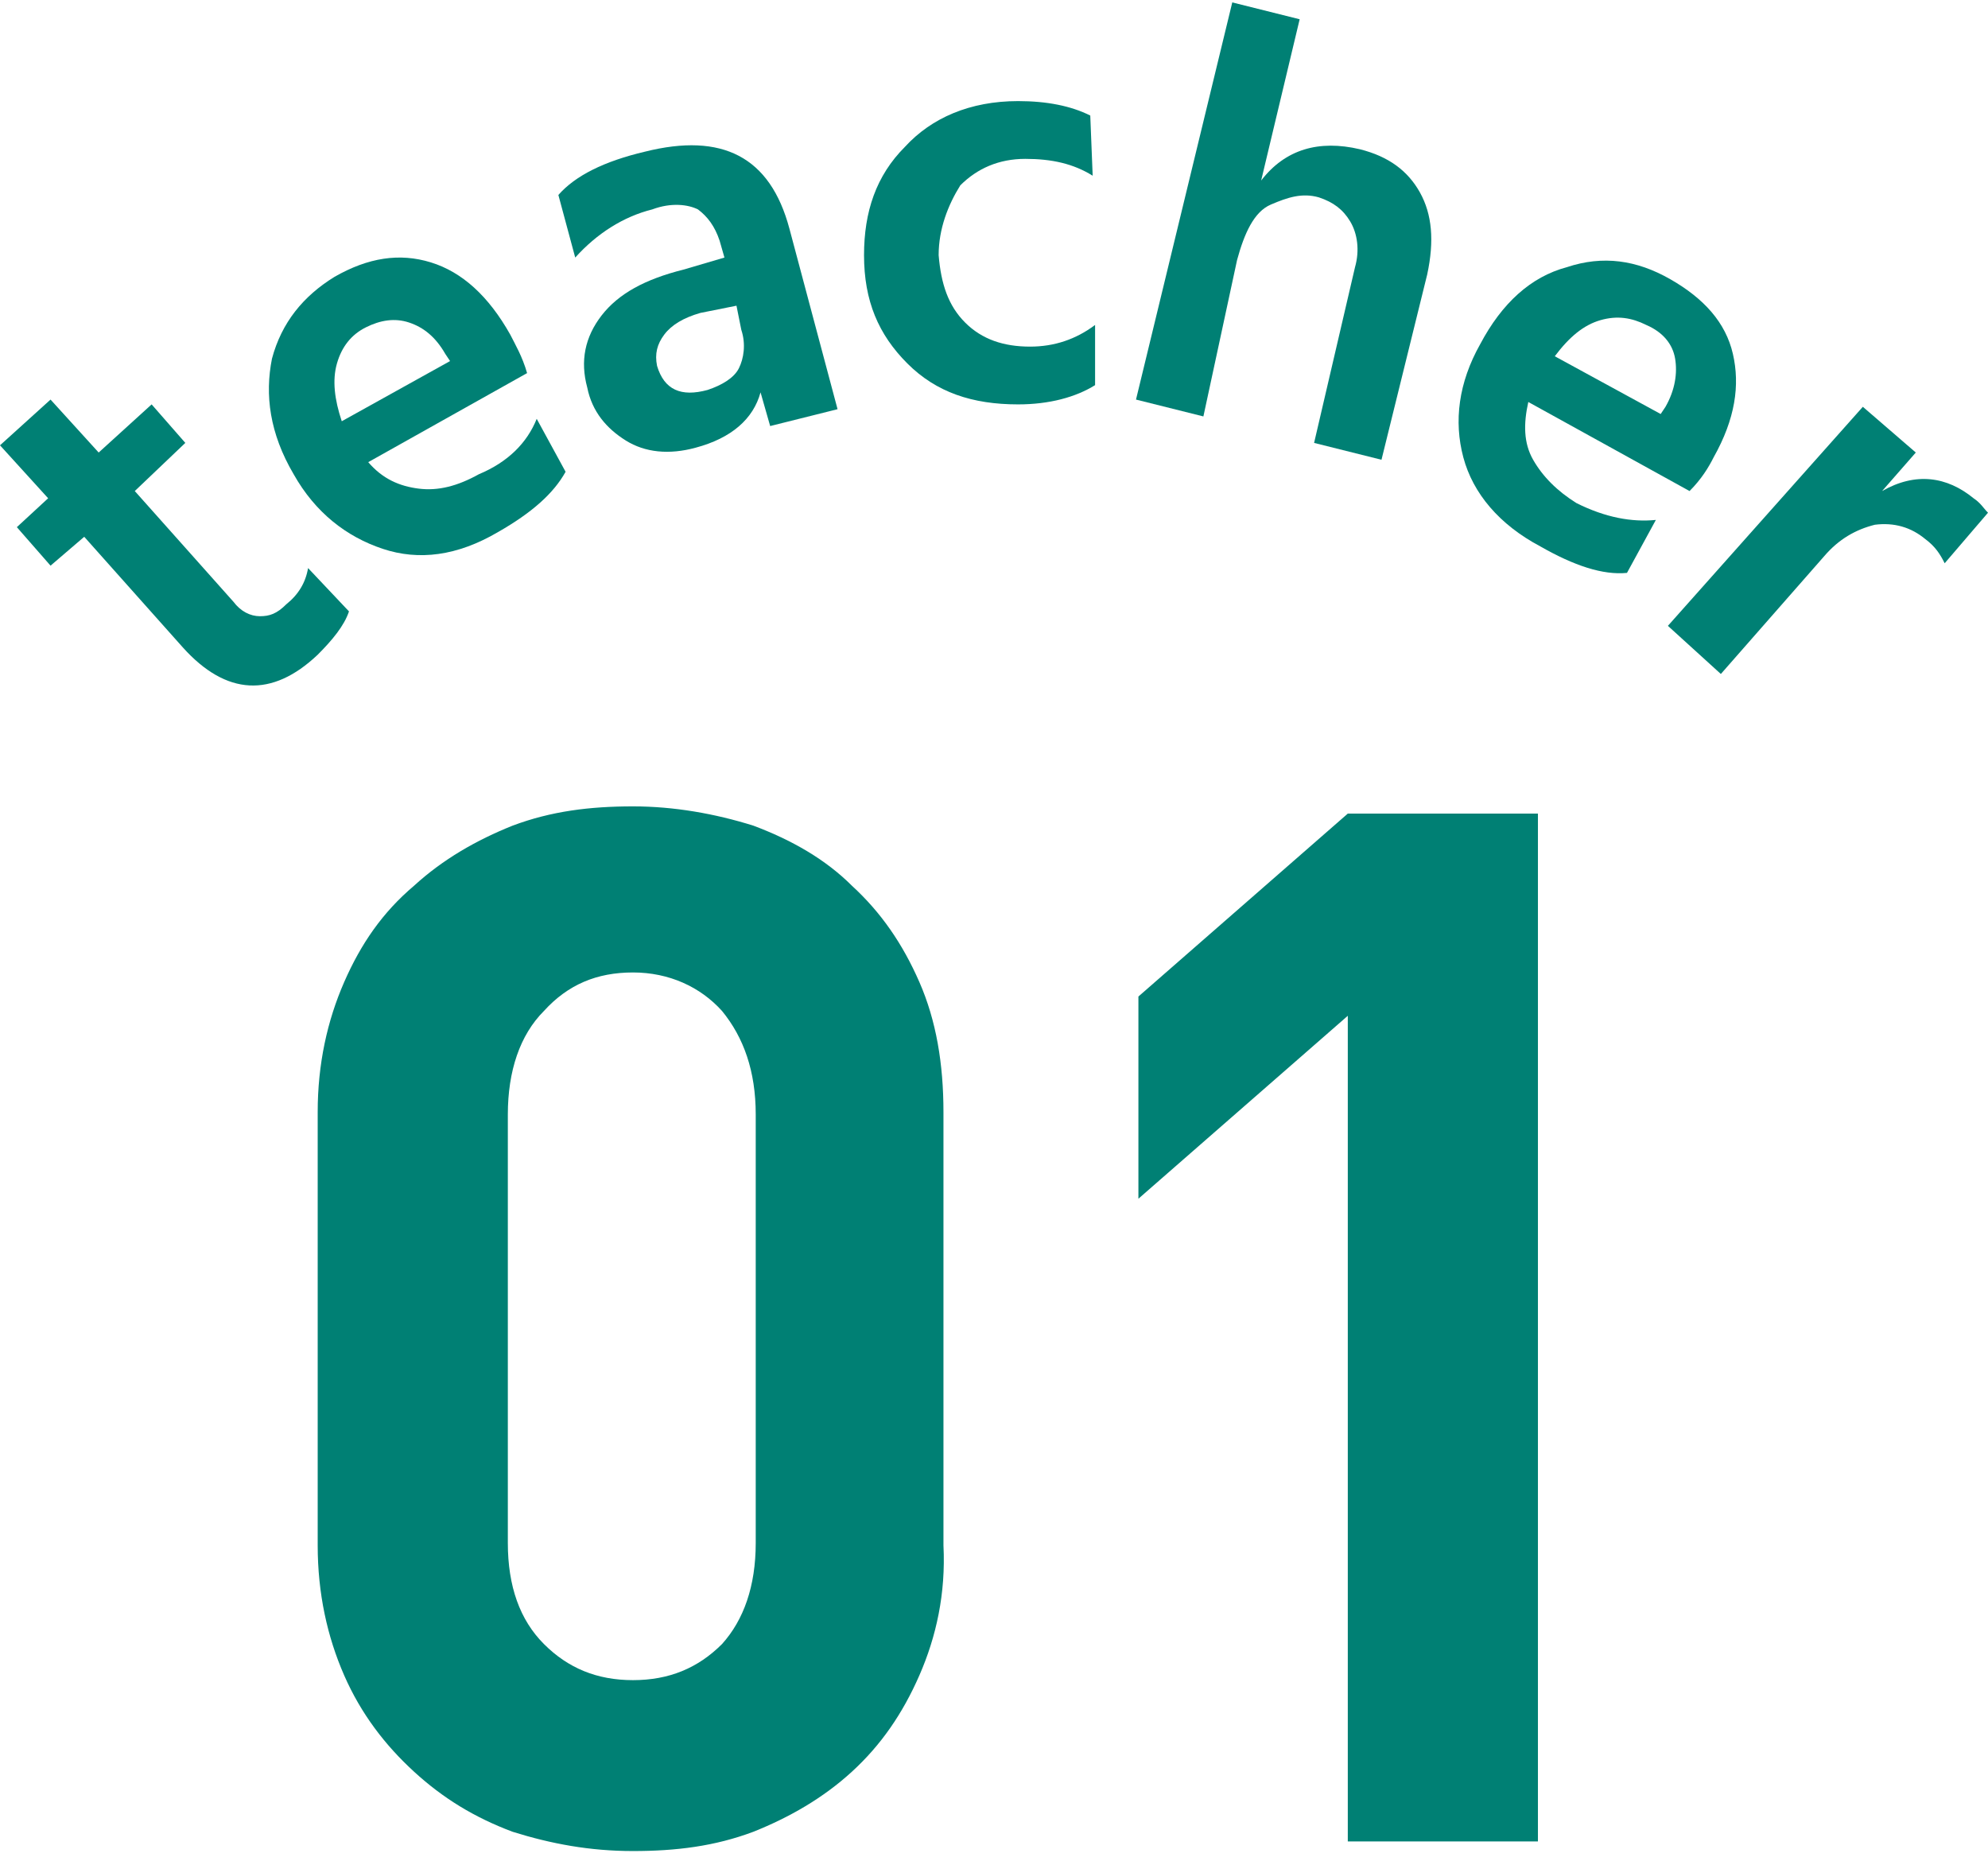 <?xml version="1.0" encoding="utf-8"?>
<!-- Generator: Adobe Illustrator 22.1.0, SVG Export Plug-In . SVG Version: 6.00 Build 0)  -->
<svg version="1.1" id="レイヤー_1" xmlns="http://www.w3.org/2000/svg" xmlns:xlink="http://www.w3.org/1999/xlink" x="0px"
	 y="0px" viewBox="0 0 82.6 77.3" style="enable-background:new 0 0 82.6 77.3;" xml:space="preserve">
<style type="text/css">
	.st0{fill:#008074;}
</style>
<g>
	<path class="st0" d="M38.2,69.6c-0.7,1.6-1.6,2.9-2.8,4c-1.2,1.1-2.6,1.9-4.1,2.5c-1.6,0.6-3.2,0.8-5,0.8c-1.8,0-3.4-0.3-5-0.8
		c-1.6-0.6-2.9-1.4-4.1-2.5c-1.2-1.1-2.2-2.4-2.9-4c-0.7-1.6-1.1-3.4-1.1-5.4v-18c0-2,0.4-3.8,1.1-5.4c0.7-1.6,1.6-2.9,2.9-4
		c1.2-1.1,2.6-1.9,4.1-2.5c1.6-0.6,3.2-0.8,5-0.8c1.7,0,3.4,0.3,5,0.8c1.6,0.6,3,1.4,4.1,2.5c1.2,1.1,2.1,2.4,2.8,4
		c0.7,1.6,1,3.4,1,5.4v18C39.3,66.2,38.9,68,38.2,69.6z M31.4,46.3c0-1.8-0.5-3.2-1.4-4.3c-0.9-1-2.2-1.6-3.7-1.6
		c-1.5,0-2.7,0.5-3.7,1.6c-1,1-1.5,2.5-1.5,4.3v17.8c0,1.8,0.5,3.2,1.5,4.2c1,1,2.2,1.5,3.7,1.5c1.5,0,2.7-0.5,3.7-1.5
		c0.9-1,1.4-2.4,1.4-4.2V46.3z"/>
	<path class="st0" d="M56,76.5V42.2l-8.7,7.6v-8.4l8.7-7.6h7.9v42.7H56z"/>
</g>
<g>
	<path class="st0" d="M5.6,20.4l4.1,4.6c0.3,0.4,0.7,0.6,1.1,0.6c0.4,0,0.7-0.1,1.1-0.5c0.5-0.4,0.8-0.9,0.9-1.5l1.7,1.8
		c-0.2,0.6-0.7,1.2-1.3,1.8c-1.9,1.8-3.8,1.7-5.6-0.3l-4.1-4.6l-1.4,1.2l-1.4-1.6L2,20.7l-2-2.2l2.1-1.9l2,2.2l2.2-2l1.4,1.6
		L5.6,20.4z"/>
	<path class="st0" d="M22.3,17.4l1.2,2.2c-0.5,0.9-1.4,1.7-2.8,2.5c-1.7,1-3.3,1.2-4.8,0.7c-1.5-0.5-2.8-1.5-3.7-3.1
		c-1-1.7-1.2-3.3-0.9-4.8c0.4-1.5,1.3-2.6,2.6-3.4c1.4-0.8,2.7-1,4-0.6c1.3,0.4,2.4,1.4,3.3,3c0.2,0.4,0.5,0.9,0.7,1.6l-6.6,3.7
		c0.6,0.7,1.3,1,2.1,1.1c0.8,0.1,1.6-0.1,2.5-0.6C21.1,19.2,21.9,18.4,22.3,17.4z M18.7,15l-0.2-0.3c-0.4-0.7-0.9-1.1-1.5-1.3
		s-1.2-0.1-1.8,0.2c-0.6,0.3-1,0.8-1.2,1.5c-0.2,0.7-0.1,1.5,0.2,2.4L18.7,15z"/>
	<path class="st0" d="M23.9,10.7l-0.7-2.6c0.7-0.8,1.9-1.4,3.6-1.8c3.2-0.8,5.2,0.2,6,3.2l2,7.5L32,17.7l-0.4-1.4
		c-0.3,1.1-1.2,1.9-2.7,2.3c-1.1,0.3-2.1,0.2-2.9-0.3c-0.8-0.5-1.4-1.2-1.6-2.2c-0.3-1.1-0.1-2.1,0.6-3s1.8-1.5,3.4-1.9l1.7-0.5
		l-0.2-0.7C29.7,9.4,29.4,9,29,8.7c-0.4-0.2-1.1-0.3-1.9,0C25.9,9,24.8,9.7,23.9,10.7z M30.6,12.7L29.1,13c-0.7,0.2-1.2,0.5-1.5,0.9
		c-0.3,0.4-0.4,0.8-0.3,1.3c0.3,1,1,1.3,2.1,1c0.6-0.2,1.1-0.5,1.3-0.9s0.3-1,0.1-1.6L30.6,12.7z"/>
	<path class="st0" d="M39,10.6c0.1,1.2,0.4,2.1,1.1,2.8s1.6,1,2.7,1c1,0,1.9-0.3,2.7-0.9l0,2.5c-0.8,0.5-1.9,0.8-3.2,0.8
		c-1.9,0-3.4-0.5-4.6-1.7c-1.2-1.2-1.8-2.6-1.8-4.5c0-1.8,0.5-3.3,1.7-4.5c1.1-1.2,2.7-1.9,4.7-1.9c1.2,0,2.2,0.2,3,0.6l0.1,2.5
		c-0.8-0.5-1.7-0.7-2.8-0.7c-1.1,0-2,0.4-2.7,1.1C39.4,8.5,39,9.5,39,10.6z"/>
	<path class="st0" d="M54,0.8l-1.6,6.7c1-1.3,2.4-1.7,4.1-1.3c1.2,0.3,2,0.9,2.5,1.8s0.6,2,0.3,3.4l-1.9,7.7l-2.8-0.7l1.7-7.3
		c0.2-0.7,0.1-1.4-0.2-1.9c-0.3-0.5-0.7-0.8-1.3-1c-0.7-0.2-1.3,0-2,0.3s-1.1,1.2-1.4,2.3L50,17.3l-2.8-0.7l4-16.5L54,0.8z"/>
	<path class="st0" d="M68.8,21.6l-1.2,2.2c-1,0.1-2.2-0.3-3.6-1.1c-1.7-0.9-2.8-2.2-3.2-3.7s-0.2-3.1,0.7-4.7
		c0.9-1.7,2.1-2.8,3.6-3.2c1.5-0.5,2.9-0.3,4.3,0.5s2.3,1.8,2.6,3.1c0.3,1.3,0.1,2.7-0.8,4.3c-0.2,0.4-0.5,0.9-1,1.4l-6.7-3.7
		c-0.2,0.9-0.2,1.7,0.2,2.4c0.4,0.7,1,1.3,1.8,1.8C66.7,21.5,67.8,21.7,68.8,21.6z M69,17.2l0.2-0.3c0.4-0.7,0.5-1.4,0.4-2
		c-0.1-0.6-0.5-1.1-1.2-1.4c-0.6-0.3-1.2-0.4-1.9-0.2c-0.7,0.2-1.3,0.7-1.9,1.5L69,17.2z"/>
	<path class="st0" d="M79.6,18.8l-1.4,1.6c1.4-0.8,2.7-0.6,3.8,0.3c0.3,0.2,0.4,0.4,0.6,0.6l-1.8,2.1c-0.2-0.4-0.4-0.7-0.8-1
		c-0.6-0.5-1.3-0.7-2.1-0.6c-0.8,0.2-1.5,0.6-2.1,1.3L71.5,28L69.3,26l8.1-9.1L79.6,18.8z"/>
</g>
</svg>
